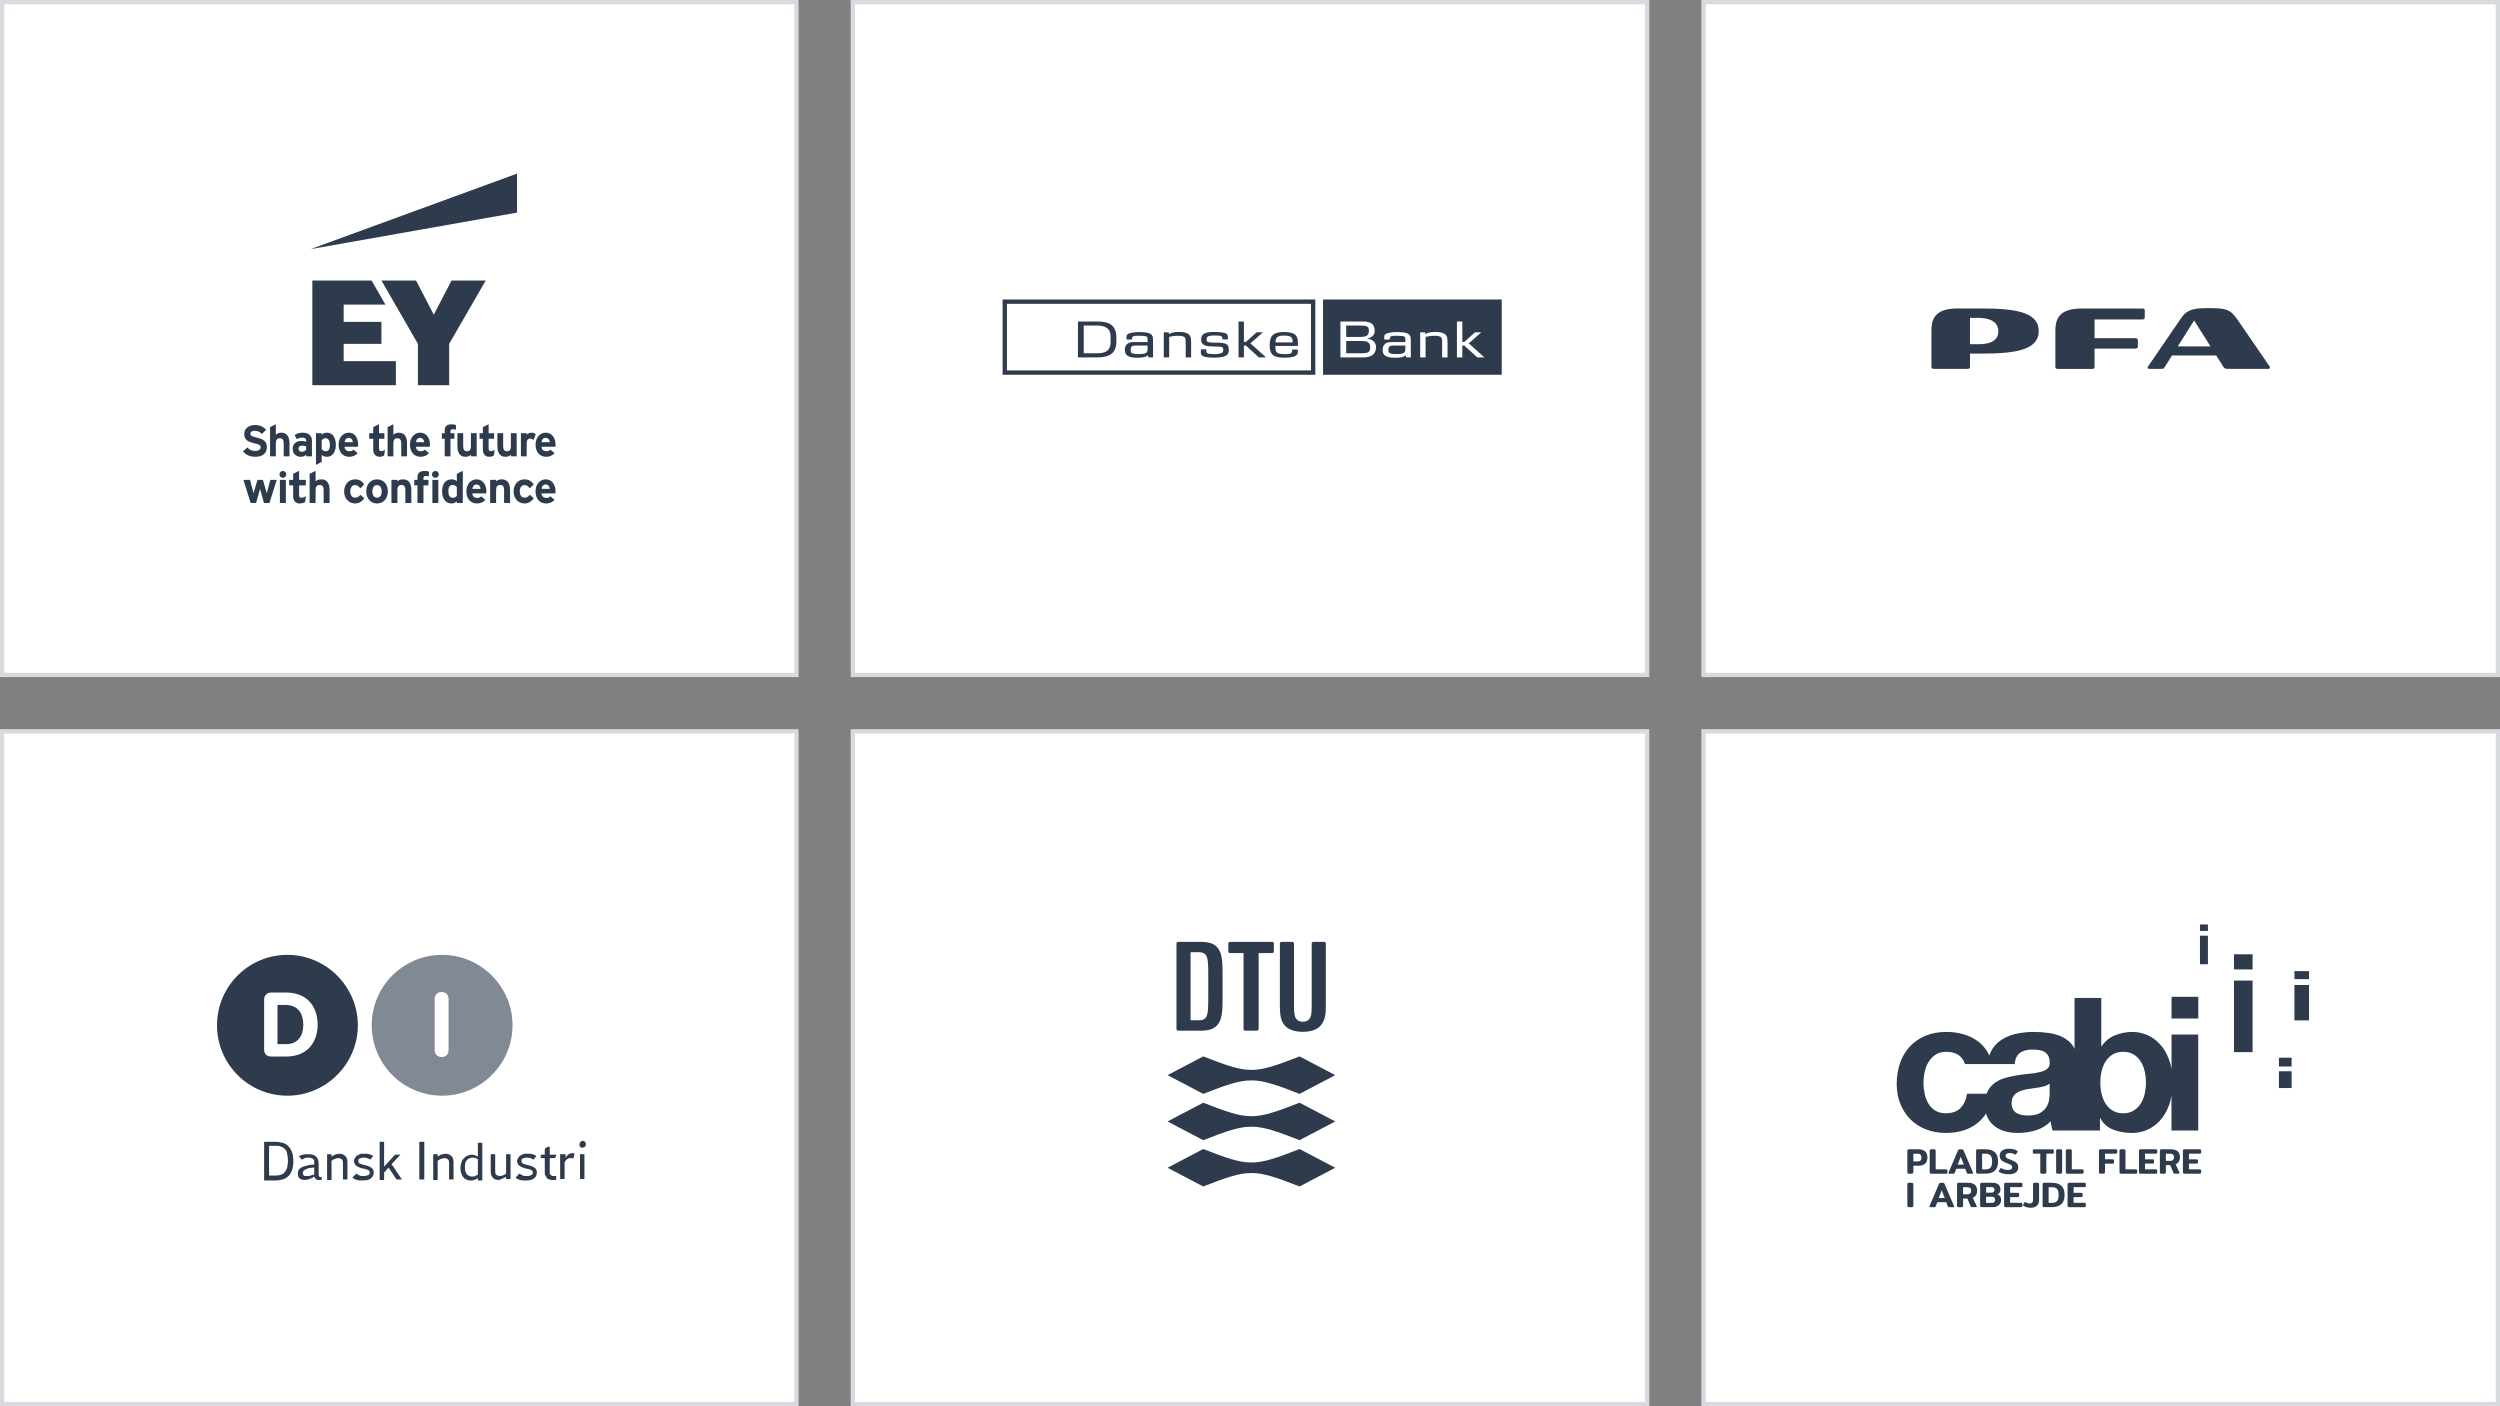 <svg width="576" height="324" viewBox="0 0 576 324" fill="none" xmlns="http://www.w3.org/2000/svg">
<rect x="0" y="0" width="576" height="324" fill="#808080" stroke="none"/>
<g clip-path="url(#clip0_1_12041)">
<rect x="0.5" y="168.5" width="183" height="155" fill="white" stroke="#D7DBDF"/>
<path d="M60.853 263.071H63.481C64.052 263.071 64.624 263.185 65.081 263.299C65.538 263.413 65.995 263.642 66.337 263.985C66.68 264.327 67.023 264.784 67.251 265.355C67.48 265.927 67.594 266.612 67.594 267.526C67.594 268.326 67.48 269.126 67.251 269.697C67.023 270.268 66.794 270.725 66.337 271.068C65.995 271.411 65.538 271.639 65.081 271.753C64.624 271.868 64.052 271.982 63.481 271.982H60.853V263.071ZM63.367 270.839C63.71 270.839 64.052 270.839 64.509 270.725C64.852 270.611 65.195 270.497 65.423 270.268C65.652 270.04 65.88 269.697 66.109 269.24C66.223 268.783 66.337 268.212 66.337 267.412C66.337 266.726 66.223 266.041 66.109 265.584C65.995 265.127 65.766 264.784 65.423 264.556C65.195 264.327 64.852 264.213 64.509 264.099C64.167 263.985 63.824 263.985 63.367 263.985H61.996V270.839H63.367Z" fill="#2D3B4D"/>
<path d="M68.852 266.384C69.08 266.27 69.308 266.156 69.766 266.042C70.108 265.927 70.565 265.927 71.136 265.927C71.936 265.927 72.507 266.156 72.85 266.499C73.193 266.841 73.421 267.413 73.421 268.212V270.497C73.421 270.726 73.421 270.954 73.536 271.069C73.65 271.183 73.878 271.183 74.107 271.183V271.868C73.993 271.868 73.878 271.868 73.764 271.868C73.65 271.868 73.536 271.868 73.421 271.868C73.079 271.868 72.85 271.754 72.736 271.64C72.622 271.526 72.507 271.297 72.393 271.069C72.279 271.183 72.165 271.297 72.05 271.297C71.936 271.411 71.708 271.526 71.594 271.526C71.365 271.64 71.251 271.64 71.022 271.754C70.794 271.754 70.565 271.868 70.337 271.868C69.766 271.868 69.308 271.754 69.08 271.526C68.737 271.297 68.623 270.954 68.623 270.383C68.623 269.926 68.737 269.583 68.966 269.355C69.194 269.126 69.537 268.898 69.88 268.784C70.222 268.669 70.68 268.555 71.136 268.441C71.594 268.327 71.936 268.327 72.393 268.327V268.212C72.393 267.984 72.393 267.755 72.393 267.527C72.393 267.298 72.279 267.184 72.165 267.07C72.05 266.956 71.936 266.841 71.708 266.841C71.479 266.727 71.251 266.727 71.022 266.727C70.68 266.727 70.451 266.727 70.222 266.841C69.994 266.956 69.766 267.07 69.537 267.184L68.852 266.384ZM72.279 269.012C71.936 269.012 71.708 269.012 71.365 269.126C71.022 269.126 70.794 269.241 70.565 269.355C70.337 269.469 70.108 269.583 69.994 269.698C69.88 269.812 69.766 270.04 69.766 270.269C69.766 270.497 69.88 270.726 69.994 270.84C70.108 270.954 70.337 270.954 70.68 270.954C70.794 270.954 70.908 270.954 71.136 270.954C71.251 270.954 71.479 270.84 71.594 270.84C71.708 270.84 71.936 270.726 72.05 270.726C72.165 270.726 72.279 270.612 72.393 270.612V269.012H72.279Z" fill="#2D3B4D"/>
<path d="M75.363 265.927H76.391V266.498C76.505 266.383 76.62 266.383 76.734 266.269C76.848 266.155 76.963 266.155 77.191 266.041C77.305 265.927 77.534 265.927 77.648 265.927C77.762 265.927 77.991 265.812 78.105 265.812C78.79 265.812 79.247 266.041 79.59 266.383C79.933 266.726 80.047 267.183 80.047 267.869V271.753H79.019V267.869C79.019 267.526 78.905 267.183 78.676 267.069C78.448 266.84 78.219 266.84 77.876 266.84C77.762 266.84 77.534 266.84 77.419 266.955C77.305 266.955 77.077 267.069 76.963 267.069C76.848 267.183 76.734 267.183 76.62 267.297C76.505 267.412 76.391 267.412 76.391 267.412V271.867H75.363V265.927Z" fill="#2D3B4D"/>
<path d="M82.103 270.382C82.217 270.496 82.332 270.496 82.446 270.611C82.56 270.725 82.674 270.725 82.903 270.839C83.017 270.953 83.246 270.953 83.36 270.953C83.588 270.953 83.703 270.953 83.931 270.953C84.274 270.953 84.617 270.839 84.845 270.725C85.074 270.611 85.188 270.382 85.188 270.154C85.188 269.925 85.074 269.697 84.845 269.582C84.617 269.468 84.274 269.354 83.703 269.24C83.474 269.24 83.131 269.125 82.903 269.011C82.674 268.897 82.446 268.897 82.217 268.668C81.989 268.554 81.875 268.44 81.76 268.211C81.646 267.983 81.532 267.754 81.532 267.526C81.532 267.297 81.646 267.069 81.76 266.84C81.875 266.612 81.989 266.498 82.217 266.269C82.446 266.155 82.674 266.041 82.903 265.927C83.131 265.812 83.474 265.812 83.817 265.812C84.274 265.812 84.731 265.812 85.074 265.927C85.416 266.041 85.759 266.155 85.988 266.383L85.302 267.183C85.188 267.069 84.959 266.955 84.617 266.84C84.388 266.726 84.045 266.726 83.703 266.726C83.36 266.726 83.017 266.84 82.789 266.955C82.56 267.069 82.56 267.297 82.56 267.526C82.56 267.754 82.674 267.983 82.903 268.097C83.131 268.211 83.588 268.326 84.045 268.44C84.617 268.554 85.188 268.783 85.531 269.011C85.873 269.24 86.102 269.582 86.102 270.154C86.102 270.725 85.873 271.182 85.416 271.525C84.959 271.867 84.388 271.982 83.588 271.982C83.36 271.982 83.131 271.982 82.903 271.982C82.674 271.982 82.446 271.867 82.217 271.867C81.989 271.753 81.875 271.753 81.646 271.639C81.418 271.525 81.303 271.41 81.189 271.296L82.103 270.382Z" fill="#2D3B4D"/>
<path d="M87.472 263.071H88.5V268.783L91.014 266.041H92.27L90.214 268.212L92.613 271.753H91.356L89.529 269.011L88.5 270.154V271.868H87.472V263.071Z" fill="#2D3B4D"/>
<path d="M96.613 263.071H97.755V271.753H96.613V263.071Z" fill="#2D3B4D"/>
<path d="M99.812 265.927H100.841V266.498C100.955 266.383 101.069 266.383 101.183 266.269C101.298 266.155 101.412 266.155 101.64 266.041C101.755 265.927 101.983 265.927 102.097 265.927C102.212 265.927 102.44 265.812 102.554 265.812C103.24 265.812 103.697 266.041 104.04 266.383C104.382 266.726 104.497 267.183 104.497 267.869V271.753H103.468V267.869C103.468 267.526 103.354 267.183 103.126 267.069C102.897 266.84 102.669 266.84 102.326 266.84C102.212 266.84 101.983 266.84 101.869 266.955C101.755 266.955 101.526 267.069 101.412 267.069C101.298 267.183 101.183 267.183 101.069 267.297C100.955 267.412 100.841 267.412 100.841 267.412V271.867H99.812V265.927Z" fill="#2D3B4D"/>
<path d="M110.209 271.296C110.095 271.41 109.866 271.639 109.523 271.753C109.295 271.867 108.952 271.982 108.609 271.982C108.267 271.982 107.924 271.982 107.695 271.867C107.353 271.753 107.124 271.639 106.896 271.41C106.667 271.182 106.439 270.839 106.324 270.496C106.21 270.154 106.096 269.697 106.096 269.125C106.096 268.554 106.21 268.097 106.324 267.754C106.439 267.412 106.667 267.069 106.896 266.84C107.124 266.612 107.467 266.383 107.695 266.269C108.038 266.155 108.381 266.041 108.609 266.041C108.838 266.041 109.181 266.041 109.409 266.155C109.638 266.269 109.866 266.383 110.095 266.498V263.299H111.123V271.982H110.095V271.296H110.209ZM110.209 267.183C110.095 267.069 109.866 266.955 109.638 266.84C109.409 266.726 109.066 266.726 108.838 266.726C108.609 266.726 108.495 266.726 108.267 266.84C108.038 266.84 107.924 266.955 107.695 267.183C107.581 267.297 107.353 267.526 107.238 267.869C107.124 268.097 107.124 268.554 107.124 268.897C107.124 269.354 107.124 269.697 107.238 269.925C107.353 270.154 107.467 270.382 107.581 270.611C107.695 270.725 107.924 270.839 108.152 270.953C108.381 271.068 108.495 271.068 108.724 271.068C108.952 271.068 109.295 271.068 109.523 270.953C109.752 270.839 109.98 270.725 110.095 270.611V267.183H110.209Z" fill="#2D3B4D"/>
<path d="M113.064 265.927H114.092V269.926C114.092 270.269 114.206 270.612 114.435 270.726C114.663 270.84 114.892 270.954 115.234 270.954C115.577 270.954 115.806 270.84 116.034 270.726C116.263 270.612 116.491 270.497 116.605 270.383V265.927H117.634V271.64H116.605V271.069C116.491 271.183 116.377 271.297 116.263 271.297C116.148 271.411 116.034 271.411 115.806 271.526C115.691 271.64 115.463 271.64 115.349 271.754C115.12 271.754 115.006 271.868 114.892 271.868C114.206 271.868 113.749 271.64 113.521 271.297C113.178 270.954 113.064 270.497 113.064 269.812V265.927Z" fill="#2D3B4D"/>
<path d="M119.691 270.382C119.805 270.496 119.92 270.496 120.034 270.611C120.148 270.725 120.262 270.725 120.491 270.839C120.605 270.953 120.834 270.953 120.948 270.953C121.176 270.953 121.291 270.953 121.519 270.953C121.862 270.953 122.205 270.839 122.433 270.725C122.661 270.611 122.776 270.382 122.776 270.154C122.776 269.925 122.661 269.697 122.433 269.582C122.205 269.468 121.862 269.354 121.291 269.24C121.062 269.24 120.719 269.125 120.491 269.011C120.262 268.897 120.034 268.897 119.805 268.668C119.577 268.554 119.463 268.44 119.348 268.211C119.234 267.983 119.12 267.754 119.12 267.526C119.12 267.297 119.234 267.069 119.348 266.84C119.463 266.612 119.577 266.498 119.805 266.269C120.034 266.155 120.262 266.041 120.491 265.927C120.719 265.812 121.062 265.812 121.405 265.812C121.862 265.812 122.319 265.812 122.661 265.927C123.004 266.041 123.347 266.155 123.575 266.383L122.89 267.183C122.776 267.069 122.547 266.955 122.204 266.84C121.976 266.726 121.633 266.726 121.291 266.726C120.948 266.726 120.605 266.84 120.377 266.955C120.148 267.069 120.148 267.297 120.148 267.526C120.148 267.754 120.262 267.983 120.491 268.097C120.719 268.211 121.176 268.326 121.633 268.44C122.204 268.554 122.776 268.783 123.118 269.011C123.461 269.24 123.69 269.582 123.69 270.154C123.69 270.725 123.461 271.182 123.004 271.525C122.547 271.867 121.976 271.982 121.176 271.982C120.948 271.982 120.719 271.982 120.491 271.982C120.262 271.982 120.034 271.867 119.805 271.867C119.577 271.753 119.463 271.753 119.234 271.639C119.006 271.525 118.891 271.41 118.777 271.296L119.691 270.382Z" fill="#2D3B4D"/>
<path d="M125.517 266.84H124.603V266.04H125.517V264.784C125.631 264.555 125.746 264.441 125.974 264.327C126.203 264.212 126.431 264.212 126.66 264.212V266.04H128.145C128.145 266.155 128.145 266.383 128.031 266.497C128.031 266.612 127.916 266.726 127.802 266.84H126.66V270.039C126.66 270.382 126.774 270.61 126.888 270.724C127.002 270.839 127.231 270.953 127.459 270.953C127.574 270.953 127.688 270.953 127.802 270.953C127.916 270.953 128.031 270.953 128.145 270.953V271.867H128.031C127.916 271.867 127.916 271.867 127.802 271.867C127.688 271.867 127.688 271.867 127.574 271.867C127.459 271.867 127.459 271.867 127.345 271.867C127.117 271.867 126.888 271.867 126.66 271.753C126.431 271.753 126.317 271.638 126.088 271.524C125.974 271.41 125.86 271.181 125.746 270.953C125.517 270.724 125.517 270.496 125.517 270.153V266.84Z" fill="#2D3B4D"/>
<path d="M129.287 265.928H130.315V266.842C130.429 266.499 130.658 266.27 130.886 266.042C131.115 265.813 131.458 265.699 131.915 265.699C132.029 265.699 132.257 265.699 132.372 265.813L132.143 266.842C132.143 266.842 132.029 266.842 131.915 266.842C131.8 266.842 131.686 266.842 131.572 266.842C131.458 266.842 131.343 266.842 131.115 266.842C131.001 266.842 130.886 266.956 130.658 267.07C130.544 267.184 130.429 267.299 130.315 267.413C130.201 267.527 130.087 267.756 130.087 267.984V271.64H129.058V265.928H129.287Z" fill="#2D3B4D"/>
<path d="M134.2 264.442C133.972 264.442 133.858 264.327 133.629 264.213C133.515 264.099 133.515 263.871 133.515 263.642C133.515 263.414 133.629 263.299 133.743 263.071C133.858 262.957 134.086 262.842 134.315 262.842C134.543 262.842 134.657 262.957 134.772 263.071C134.886 263.185 135 263.414 135 263.642C135 263.871 134.886 263.985 134.772 264.213C134.543 264.327 134.315 264.442 134.2 264.442ZM133.629 265.927H134.657V271.639H133.629V265.927Z" fill="#2D3B4D"/>
<path d="M66.223 220C57.197 220 50 227.312 50 236.223C50 245.134 57.197 252.446 66.223 252.446C75.134 252.446 82.446 245.134 82.446 236.223C82.446 227.312 75.134 220 66.223 220ZM65.995 243.421H62.453C61.767 243.421 60.853 243.078 60.853 241.821V230.282C60.853 229.368 61.539 228.683 62.453 228.683H65.88C70.564 228.683 73.192 231.653 73.192 236.223C73.078 240.679 70.336 243.421 65.995 243.421Z" fill="#2D3B4D"/>
<path d="M65.765 231.539H63.937V240.565H65.994C68.621 240.565 69.878 238.623 69.878 236.109C69.878 233.481 68.621 231.539 65.765 231.539Z" fill="#2D3B4D"/>
<path opacity="0.6" d="M101.868 220C92.957 220 85.645 227.198 85.645 236.223C85.645 245.134 92.842 252.446 101.868 252.446C110.779 252.446 118.091 245.134 118.091 236.223C118.091 227.312 110.779 220 101.868 220ZM103.353 241.935C103.353 242.964 102.668 243.535 101.754 243.535C100.84 243.535 100.154 242.964 100.154 241.935V230.168C100.154 229.14 100.84 228.568 101.754 228.568C102.668 228.568 103.353 229.14 103.353 230.168V241.935Z" fill="#2D3B4D"/>
<rect x="0.5" y="0.5" width="183" height="155" fill="white" stroke="#D7DBDF"/>
<path d="M119.124 40L71.547 57.403L119.124 48.98V40Z" fill="#2D3B4D"/>
<path d="M104.029 64.637L99.941 72.508L95.863 64.637H87.883L96.291 79.229V88.756H103.487V79.229L111.906 64.637H104.029ZM79.181 83.208H91.216V88.756H71.964V64.637H85.614L88.808 70.185H79.181V74.165H87.883V79.229H79.181V83.208Z" fill="#2D3B4D"/>
<path d="M123.446 100.05L122.904 101.383C122.701 101.191 122.464 101.056 122.137 101.056C121.506 101.056 121.35 101.587 121.35 102.231V105.134H120.02V99.802H121.35V100.175C121.654 99.87 122.038 99.689 122.466 99.689C122.838 99.689 123.165 99.802 123.446 100.05ZM61.489 102.999C61.489 104.603 60.272 105.246 58.829 105.246C57.792 105.246 56.642 104.919 56 103.97L56.992 103.089C57.454 103.642 58.119 103.902 58.795 103.902C59.596 103.902 60.058 103.541 60.058 103.033C60.058 102.829 59.979 102.626 59.641 102.456C59.393 102.332 59.088 102.253 58.491 102.106C58.119 102.016 57.352 101.835 56.879 101.451C56.406 101.067 56.27 100.514 56.27 100.028C56.27 98.525 57.555 97.916 58.818 97.916C59.911 97.916 60.7 98.367 61.331 99.011L60.339 99.983C59.877 99.52 59.426 99.26 58.728 99.26C58.13 99.26 57.691 99.452 57.691 99.949C57.691 100.163 57.77 100.31 57.984 100.435C58.232 100.57 58.581 100.672 59.122 100.807C59.765 100.977 60.362 101.124 60.847 101.519C61.275 101.869 61.489 102.332 61.489 102.999ZM66.696 105.134H65.366V102.231C65.366 101.508 65.209 100.977 64.465 100.977C63.732 100.977 63.552 101.462 63.552 102.197V105.134H62.222V98.413L63.552 97.735V100.175C63.845 99.881 64.205 99.689 64.803 99.689C66.212 99.689 66.696 100.773 66.696 102.129V105.134ZM70.54 103.575V102.897C70.269 102.728 69.92 102.671 69.649 102.671C69.063 102.671 68.781 102.931 68.781 103.36C68.781 103.767 69.041 104.094 69.537 104.094C69.796 104.094 70.247 104.004 70.54 103.575ZM71.87 105.134H70.54V104.761C70.224 105.077 69.818 105.246 69.3 105.246C68.252 105.246 67.429 104.569 67.429 103.394C67.429 102.231 68.229 101.598 69.503 101.598C69.841 101.598 70.19 101.643 70.54 101.813V101.53C70.54 101.033 70.213 100.83 69.627 100.83C69.21 100.83 68.815 100.932 68.398 101.18L67.868 100.231C68.443 99.87 68.996 99.689 69.706 99.689C71.047 99.689 71.87 100.344 71.87 101.553V105.134ZM76.006 102.547C76.006 101.767 75.803 100.977 75.003 100.977C74.631 100.977 74.338 101.146 74.124 101.451V103.484C74.338 103.789 74.699 103.97 75.082 103.97C75.826 103.97 76.006 103.292 76.006 102.547ZM77.381 102.479C77.381 103.846 76.818 105.246 75.307 105.246C74.721 105.246 74.361 105.032 74.124 104.806V106.433L72.794 107.099V99.802H74.124V100.163C74.473 99.847 74.834 99.689 75.33 99.689C76.761 99.689 77.381 101.044 77.381 102.479ZM79.399 101.88H81.292C81.236 101.282 80.887 100.875 80.312 100.875C79.703 100.875 79.433 101.44 79.399 101.88ZM82.51 102.456C82.51 102.626 82.498 102.841 82.487 102.92H79.376C79.433 103.665 79.951 103.97 80.526 103.97C80.864 103.97 81.168 103.868 81.439 103.597L82.386 104.399C81.946 104.987 81.146 105.246 80.436 105.246C78.914 105.246 78.013 104.049 78.013 102.49C78.013 100.864 78.993 99.689 80.379 99.689C81.867 99.689 82.51 101.044 82.51 102.456ZM88.698 103.575L88.506 104.93C88.235 105.145 87.762 105.246 87.435 105.246C86.624 105.246 85.993 104.637 85.993 103.665V101.078H85.068V99.802H85.993V98.413L87.322 97.735V99.802H88.562V101.078H87.322V103.315C87.322 103.778 87.514 103.947 87.841 103.947C88.168 103.947 88.483 103.778 88.698 103.575ZM105.052 97.916V99.011C104.748 98.932 104.545 98.898 104.364 98.898C103.891 98.898 103.79 99.068 103.79 99.339V99.802H104.691V101.09H103.79V105.134H102.46V101.09H101.806V99.802H102.46V99.158C102.46 98.232 102.944 97.757 104.071 97.757C104.432 97.757 104.725 97.825 105.052 97.916ZM63.766 110.555L62.086 115.887H60.824L59.922 112.645L59.009 115.887H57.747L56.079 110.555H57.612L58.412 113.651L59.314 110.555H60.565L61.467 113.651L62.278 110.555H63.766ZM64.487 110.555V115.887H65.862V110.555H64.487ZM70.495 114.283L70.292 115.672C70.01 115.898 69.334 116 68.973 116C68.139 116 67.542 115.333 67.542 114.408V111.843H66.617V110.555H67.542V109.166L68.917 108.477V110.555H70.472V111.843H68.917V114.034C68.917 114.52 69.097 114.678 69.424 114.678C69.762 114.678 70.258 114.509 70.495 114.283ZM75.939 115.887H74.564V112.984C74.564 112.238 74.394 111.742 73.651 111.742C72.952 111.742 72.715 112.16 72.715 112.95V115.887H71.34V109.166L72.715 108.477V110.917C72.974 110.601 73.515 110.442 74.045 110.442C75.443 110.442 75.939 111.549 75.939 112.871V115.887ZM83.051 113.99L83.93 114.825C83.479 115.401 82.859 116 81.811 116C80.357 116 79.286 114.837 79.286 113.233C79.286 111.764 80.177 110.442 81.834 110.442C82.78 110.442 83.434 110.872 83.919 111.595L83.017 112.51C82.701 112.092 82.363 111.764 81.822 111.764C81.09 111.764 80.706 112.386 80.706 113.21C80.706 113.978 81.044 114.667 81.834 114.667C82.318 114.667 82.724 114.408 83.051 113.99ZM86.872 114.667C85.993 114.667 85.801 113.82 85.801 113.221C85.801 112.396 86.139 111.764 86.872 111.764C87.604 111.764 87.942 112.396 87.942 113.221C87.942 113.82 87.751 114.667 86.872 114.667ZM86.872 110.442C85.339 110.442 84.381 111.651 84.381 113.221C84.381 114.871 85.429 116 86.872 116C88.314 116 89.363 114.871 89.363 113.221C89.363 111.651 88.404 110.442 86.872 110.442ZM94.773 115.887H93.398V112.984C93.398 112.238 93.228 111.742 92.485 111.742C91.786 111.742 91.56 112.16 91.56 112.95V115.887H90.185V110.555H91.56V110.917C91.842 110.635 92.259 110.442 92.857 110.442C94.299 110.442 94.773 111.561 94.773 112.871V115.887ZM98.819 108.658V109.765C98.616 109.697 98.346 109.663 98.143 109.663C97.748 109.663 97.568 109.787 97.568 110.126V110.555H98.706V111.843H97.568V115.887H96.193V111.843H95.449V110.555H96.193V109.912C96.193 108.918 96.813 108.511 97.816 108.511C98.109 108.511 98.537 108.545 98.819 108.658ZM99.619 110.555V115.887H100.994V110.555H99.619ZM105.255 114.238V112.205C104.962 111.888 104.68 111.742 104.297 111.742C103.497 111.742 103.305 112.374 103.305 113.131C103.305 113.99 103.553 114.701 104.331 114.701C104.714 114.701 104.984 114.532 105.255 114.238ZM106.63 115.887H105.255V115.537C104.804 115.864 104.533 116 104.049 116C102.516 116 101.862 114.667 101.862 113.176C101.862 111.561 102.629 110.442 104.015 110.442C104.477 110.442 104.917 110.567 105.255 110.872V109.166L106.63 108.477V115.887ZM95.843 101.88H97.737C97.692 101.282 97.309 100.875 96.768 100.875C96.125 100.875 95.877 101.44 95.843 101.88ZM99.067 102.456C99.067 102.626 99.056 102.841 99.044 102.92H95.821C95.877 103.665 96.384 103.97 96.959 103.97C97.297 103.97 97.613 103.868 97.884 103.597L98.83 104.399C98.334 105.021 97.579 105.246 96.903 105.246C95.347 105.246 94.457 104.049 94.457 102.479C94.457 100.773 95.505 99.689 96.813 99.689C98.21 99.689 99.067 100.92 99.067 102.456ZM119.039 105.134H117.732V104.761C117.439 105.088 116.966 105.246 116.492 105.246C115.117 105.246 114.599 104.252 114.599 102.818V99.802H115.929V102.705C115.929 103.428 116.075 103.97 116.819 103.97C117.563 103.97 117.709 103.405 117.709 102.75V99.802H119.039V105.134ZM124.776 101.88H126.67C126.625 101.282 126.242 100.875 125.701 100.875C125.058 100.875 124.81 101.44 124.776 101.88ZM128 102.456C128 102.626 127.989 102.841 127.977 102.92H124.754C124.81 103.665 125.317 103.97 125.892 103.97C126.23 103.97 126.546 103.868 126.817 103.597L127.763 104.399C127.267 105.021 126.512 105.246 125.836 105.246C124.281 105.246 123.39 104.049 123.39 102.479C123.39 100.773 124.438 99.689 125.746 99.689C127.143 99.689 128 100.92 128 102.456ZM65.175 110.092C65.614 110.092 65.964 109.742 65.964 109.302C65.964 108.861 65.614 108.511 65.175 108.511C64.735 108.511 64.386 108.861 64.386 109.302C64.386 109.742 64.735 110.092 65.175 110.092ZM100.318 110.092C100.758 110.092 101.107 109.742 101.107 109.302C101.107 108.861 100.758 108.511 100.318 108.511C99.879 108.511 99.529 108.861 99.529 109.302C99.529 109.742 99.879 110.092 100.318 110.092ZM117.518 115.887H116.143V112.984C116.143 112.238 115.974 111.742 115.23 111.742C114.531 111.742 114.306 112.16 114.306 112.95V115.887H112.93V110.555H114.306V110.917C114.587 110.635 115.004 110.442 115.602 110.442C117.044 110.442 117.518 111.561 117.518 112.871V115.887ZM93.781 105.134H92.451V102.231C92.451 101.508 92.293 100.977 91.549 100.977C90.817 100.977 90.636 101.462 90.636 102.197V105.134H89.306V98.413L90.636 97.735V100.175C90.929 99.881 91.29 99.689 91.887 99.689C93.296 99.689 93.781 100.773 93.781 102.129V105.134ZM113.979 103.575L113.787 104.93C113.517 105.145 113.021 105.246 112.694 105.246C111.882 105.246 111.251 104.637 111.251 103.665V101.078H110.485V99.802H111.251V98.413L112.581 97.735V99.802H113.843V101.078H112.581V103.315C112.581 103.778 112.773 103.947 113.1 103.947C113.426 103.947 113.765 103.778 113.979 103.575ZM109.831 105.134H108.523V104.761C108.23 105.088 107.757 105.246 107.284 105.246C105.909 105.246 105.39 104.252 105.39 102.818V99.802H106.72V102.705C106.72 103.428 106.867 103.97 107.611 103.97C108.354 103.97 108.501 103.405 108.501 102.75V99.802H109.831V105.134ZM122.094 113.99L122.973 114.825C122.522 115.401 121.902 116 120.854 116C119.4 116 118.329 114.837 118.329 113.233C118.329 111.764 119.22 110.442 120.877 110.442C121.823 110.442 122.477 110.872 122.962 111.595L122.06 112.51C121.744 112.092 121.406 111.764 120.865 111.764C120.133 111.764 119.75 112.386 119.75 113.21C119.75 113.978 120.088 114.667 120.877 114.667C121.361 114.667 121.767 114.408 122.094 113.99ZM124.776 112.634H126.67C126.625 112.035 126.242 111.629 125.701 111.629C125.058 111.629 124.81 112.193 124.776 112.634ZM128 113.21C128 113.379 127.989 113.594 127.977 113.673H124.754C124.81 114.418 125.317 114.724 125.892 114.724C126.23 114.724 126.546 114.622 126.817 114.35L127.763 115.153C127.267 115.774 126.512 116 125.836 116C124.281 116 123.39 114.803 123.39 113.233C123.39 111.527 124.438 110.442 125.746 110.442C127.143 110.442 128 111.674 128 113.21ZM108.839 112.634H110.733C110.688 112.035 110.304 111.629 109.763 111.629C109.121 111.629 108.873 112.193 108.839 112.634ZM112.063 113.21C112.063 113.379 112.051 113.594 112.04 113.673H108.817C108.873 114.418 109.38 114.724 109.955 114.724C110.293 114.724 110.609 114.622 110.879 114.35L111.826 115.153C111.33 115.774 110.575 116 109.899 116C108.343 116 107.453 114.803 107.453 113.233C107.453 111.527 108.501 110.442 109.808 110.442C111.206 110.442 112.063 111.674 112.063 113.21Z" fill="#2D3B4D"/>
<rect x="196.5" y="168.5" width="183" height="155" fill="white" stroke="#D7DBDF"/>
<path d="M271.488 237.47H276.617C278.609 237.47 279.825 237.017 280.562 236.063C281.649 234.76 281.684 232.659 281.684 229.435V225.035C281.684 221.812 281.649 219.71 280.562 218.408C279.825 217.454 278.609 217.001 276.617 217.001H271.488C271.335 217.001 271.24 217.047 271.173 217.115C271.104 217.183 271.058 217.277 271.058 217.432V237.042C271.058 237.195 271.104 237.29 271.173 237.357C271.24 237.424 271.335 237.47 271.488 237.47ZM274.312 219.393H276.121C276.92 219.393 277.395 219.524 277.767 219.966C278.335 220.649 278.386 222.029 278.386 224.811V229.66C278.386 232.442 278.335 233.82 277.767 234.504C277.395 234.947 276.92 235.076 276.121 235.076H274.312V219.393Z" fill="#2D3B4D"/>
<path d="M300.188 237.728C302.203 237.728 303.501 237.189 304.301 236.26C305.238 235.17 305.47 233.87 305.47 231.912V217.431C305.47 217.276 305.423 217.182 305.353 217.114C305.288 217.046 305.193 217 305.04 217H302.642C302.489 217 302.394 217.046 302.327 217.114C302.26 217.182 302.212 217.276 302.212 217.431V231.907C302.212 233.418 302.099 234.317 301.607 234.856C301.274 235.221 300.804 235.4 300.143 235.4C299.546 235.4 299.091 235.234 298.745 234.853C298.281 234.341 298.139 233.473 298.139 231.907V217.431C298.139 217.276 298.093 217.182 298.025 217.114C297.957 217.046 297.863 217 297.709 217H295.313C295.158 217 295.064 217.046 294.996 217.114C294.927 217.182 294.884 217.276 294.884 217.431V231.913C294.884 234.02 295.169 235.343 296.007 236.263C296.878 237.22 298.192 237.728 300.188 237.728Z" fill="#2D3B4D"/>
<path d="M283.431 219.587H286.511V237.041C286.511 237.194 286.555 237.289 286.623 237.356C286.691 237.424 286.785 237.47 286.939 237.47H289.561C289.715 237.47 289.808 237.424 289.876 237.356C289.945 237.289 289.99 237.195 289.99 237.041V219.587H293.07C293.223 219.587 293.317 219.542 293.387 219.474C293.453 219.406 293.5 219.312 293.5 219.159V217.431C293.5 217.276 293.454 217.182 293.387 217.114C293.317 217.046 293.223 217 293.07 217H283.431C283.276 217 283.182 217.046 283.114 217.114C283.045 217.182 282.999 217.276 282.999 217.431V219.159C282.999 219.312 283.045 219.406 283.114 219.474C283.183 219.542 283.276 219.587 283.431 219.587Z" fill="#2D3B4D"/>
<path d="M299.418 252.029L307.641 247.714L299.418 243.395C288.768 247.539 287.87 247.539 277.222 243.395L269 247.714L277.222 252.029C287.871 247.887 288.769 247.887 299.418 252.029Z" fill="#2D3B4D"/>
<path d="M277.223 254.064L269.001 258.382L277.223 262.697C287.871 258.555 288.769 258.555 299.419 262.697L307.641 258.382L299.419 254.064C288.769 258.207 287.871 258.207 277.223 254.064Z" fill="#2D3B4D"/>
<path d="M277.223 264.735L269.001 269.05L277.223 273.367C287.871 269.225 288.769 269.225 299.419 273.367L307.641 269.05L299.419 264.735C288.769 268.877 287.871 268.877 277.223 264.735Z" fill="#2D3B4D"/>
<rect x="196.5" y="0.5" width="183" height="155" fill="white" stroke="#D7DBDF"/>
<path d="M304.828 69V86.346H346V69H304.828Z" fill="#2D3B4D"/>
<path d="M302.551 85.846H231.5V69.5H302.551V85.846Z" stroke="#2D3B4D"/>
<path d="M255.88 78.847C255.88 80.549 254.972 81.394 252.922 81.394H249.691V75.008H252.81C255.295 75.008 255.88 76.213 255.88 77.53V78.847ZM257.209 78.797V77.704C257.209 74.213 254.463 74.076 252.611 74.076H248.361V82.338H252.984C256.613 82.338 257.209 80.375 257.209 78.797Z" fill="#2D3B4D"/>
<path d="M264.404 80.301C264.404 80.785 264.367 81.22 263.82 81.419C263.497 81.543 263.037 81.58 262.267 81.58C261.496 81.58 261.036 81.506 260.763 81.332C260.577 81.22 260.502 81.034 260.502 80.636C260.502 80.139 260.626 79.853 260.875 79.742C261.111 79.63 261.41 79.605 262.354 79.605H264.404V80.301ZM265.66 82.338V79.096C265.66 78.487 265.66 78.052 265.61 77.742C265.548 77.418 265.436 77.195 265.175 76.996C264.578 76.524 263.099 76.512 262.366 76.512C261.82 76.512 260.316 76.574 259.769 77.046C259.583 77.207 259.533 77.394 259.533 77.617C259.533 77.766 259.558 77.965 259.57 78.226H260.788C260.813 78.077 260.837 77.717 260.974 77.58C261.136 77.418 261.422 77.356 262.254 77.356C263.211 77.356 263.882 77.394 264.156 77.543C264.417 77.692 264.404 78.002 264.404 78.238V78.81H261.596C260.837 78.81 259.968 78.823 259.483 79.481C259.272 79.766 259.172 80.127 259.172 80.599C259.172 81.965 260.017 82.425 262.18 82.425C263.311 82.425 264.044 82.251 264.491 81.866L264.603 82.338H265.66Z" fill="#2D3B4D"/>
<path d="M273.191 82.338V79.183C273.191 78.09 273.141 77.853 272.88 77.655C272.632 77.468 272.135 77.357 271.377 77.357C270.705 77.357 270.022 77.444 269.376 77.618V82.338H268.133V76.562H269.252L269.338 76.972C269.587 76.835 269.773 76.736 270.034 76.661C270.444 76.537 270.967 76.475 271.662 76.475C272.458 76.475 273.067 76.599 273.539 76.81C273.998 77.009 274.247 77.381 274.347 77.816C274.409 78.115 274.434 78.375 274.434 79.034V82.338H273.191V82.338Z" fill="#2D3B4D"/>
<path d="M282.386 81.991C281.815 82.277 280.883 82.401 279.665 82.401C278.82 82.401 278.124 82.339 277.577 82.202C276.993 82.066 276.707 81.792 276.67 81.295C276.657 81.034 276.67 80.798 276.707 80.487H277.9C277.937 80.786 277.937 80.873 277.95 80.935C277.999 81.208 277.975 81.358 278.297 81.457C278.608 81.556 279.106 81.594 279.739 81.594C280.535 81.594 281.081 81.506 281.454 81.345C281.715 81.233 281.839 81.022 281.839 80.624C281.839 80.165 281.74 79.978 281.268 79.904C281.118 79.879 280.97 79.879 280.821 79.867C280.733 79.854 280.46 79.854 280.025 79.842C279.814 79.842 279.578 79.829 279.292 79.817C278.061 79.755 276.744 79.705 276.744 78.251C276.744 76.947 277.552 76.487 279.752 76.487C280.311 76.487 281.007 76.525 281.417 76.575C281.901 76.637 282.262 76.723 282.523 76.873C282.809 77.034 282.908 77.295 282.908 77.755C282.908 77.879 282.908 78.003 282.884 78.202H281.678L281.628 77.941C281.566 77.63 281.542 77.568 281.442 77.494C281.268 77.357 280.733 77.295 279.988 77.295C279.23 77.295 278.807 77.332 278.459 77.457C278.136 77.568 277.999 77.779 277.999 78.189C277.999 78.475 278.099 78.686 278.235 78.773C278.559 78.972 280.261 78.947 280.845 78.96C281.467 78.972 281.877 79.022 282.237 79.146C282.871 79.369 283.12 79.78 283.12 80.624C283.12 81.308 282.896 81.73 282.386 81.991Z" fill="#2D3B4D"/>
<path d="M290.029 82.338L287.047 79.605H286.599V82.338H285.357V74.077H286.599V78.785H287.047L289.519 76.562H290.973L288.09 79.109L291.682 82.338H290.029Z" fill="#2D3B4D"/>
<path d="M297.846 78.884H293.857C293.906 78.163 294.055 77.84 294.341 77.629C294.627 77.418 295.161 77.318 295.944 77.318C297.026 77.318 297.535 77.554 297.721 78.052C297.796 78.263 297.846 78.462 297.846 78.884ZM298.989 80.536H297.759C297.721 80.71 297.697 81.157 297.535 81.319C297.349 81.505 296.976 81.592 295.969 81.592C294.988 81.592 294.441 81.455 294.167 81.182C293.956 80.971 293.832 80.536 293.832 79.853V79.704H299.026C299.039 79.418 299.051 79.344 299.051 79.12C299.051 78.163 298.915 77.629 298.505 77.219C298.032 76.735 297.125 76.499 295.882 76.499C294.291 76.499 293.31 76.859 292.9 77.654C292.664 78.114 292.527 78.76 292.527 79.567C292.527 80.822 292.862 81.617 293.596 82.014C294.055 82.263 294.851 82.4 295.857 82.412C296.702 82.412 297.374 82.375 298.119 82.151C298.84 81.927 299.014 81.518 299.014 81.182C299.014 81.095 299.014 80.809 298.989 80.536Z" fill="#2D3B4D"/>
<path d="M315.394 76.164C315.394 77.382 314.711 77.63 313.294 77.63H310.162V75.008H313.455C314.711 75.008 315.394 75.12 315.394 76.164ZM317.034 80.015C317.034 78.996 316.45 78.239 315.059 78.028V78.003C316.139 77.717 316.724 77.158 316.724 76.276C316.724 74.822 316.015 74.077 314.002 74.077H308.832V82.338H314.213C316.028 82.338 317.034 81.519 317.034 80.015ZM315.704 80.102C315.704 81.282 314.872 81.394 313.58 81.394H310.162V78.562H313.741C315.27 78.562 315.704 79.059 315.704 80.102Z" fill="white"/>
<path d="M323.794 80.301C323.794 80.785 323.757 81.22 323.21 81.419C322.888 81.543 322.428 81.58 321.657 81.58C320.887 81.58 320.427 81.506 320.153 81.332C319.967 81.22 319.892 81.034 319.892 80.636C319.892 80.139 320.017 79.853 320.265 79.742C320.501 79.63 320.8 79.605 321.744 79.605H323.794V80.301ZM325.05 82.338V79.096C325.05 78.487 325.05 78.052 325 77.742C324.938 77.418 324.826 77.195 324.565 76.996C323.969 76.524 322.49 76.512 321.757 76.512C321.21 76.512 319.706 76.574 319.159 77.046C318.973 77.207 318.923 77.394 318.923 77.617C318.923 77.766 318.948 77.965 318.96 78.226H320.179C320.203 78.077 320.228 77.717 320.364 77.58C320.526 77.418 320.812 77.356 321.645 77.356C322.601 77.356 323.273 77.394 323.546 77.543C323.807 77.692 323.794 78.002 323.794 78.238V78.81H320.986C320.228 78.81 319.358 78.823 318.874 79.481C318.662 79.766 318.563 80.127 318.563 80.599C318.563 81.965 319.408 82.425 321.57 82.425C322.701 82.425 323.435 82.251 323.882 81.866L323.993 82.338H325.05Z" fill="white"/>
<path d="M332.27 82.338V79.183C332.27 78.09 332.22 77.853 331.959 77.655C331.71 77.468 331.213 77.357 330.455 77.357C329.784 77.357 329.101 77.444 328.454 77.618V82.338H327.211V76.562H328.33L328.417 76.972C328.666 76.835 328.852 76.736 329.113 76.661C329.523 76.537 330.045 76.475 330.741 76.475C331.536 76.475 332.145 76.599 332.618 76.81C333.077 77.009 333.326 77.381 333.425 77.816C333.487 78.115 333.512 78.375 333.512 79.034V82.338H332.27V82.338Z" fill="white"/>
<path d="M340.348 82.338L337.365 79.605H336.918V82.338H335.675V74.077H336.918V78.785H337.365L339.838 76.562H341.292L338.409 79.109L342 82.338H340.348Z" fill="white"/>
<rect x="392.5" y="168.5" width="183" height="155" fill="white" stroke="#D7DBDF"/>
<g clip-path="url(#clip1_1_12041)">
<path d="M500.32 234.669V229.661H506.483V234.669H500.32Z" fill="#2D3B4D"/>
<path d="M514.708 223.358V219.87H518.999V223.358H514.708Z" fill="#2D3B4D"/>
<path d="M525.066 245.721V243.694H527.994V245.721H525.066Z" fill="#2D3B4D"/>
<path d="M527.988 246.818V250.686H525.061V246.818H527.988Z" fill="#2D3B4D"/>
<path d="M506.874 214.488V213H508.707V214.488H506.874Z" fill="#2D3B4D"/>
<path d="M508.707 215.584V222.157H506.874V215.584H508.707Z" fill="#2D3B4D"/>
<path d="M528.636 225.589V223.744H532.006V225.589H528.636Z" fill="#2D3B4D"/>
<path d="M532 226.945V235.099H528.631V226.945H532Z" fill="#2D3B4D"/>
<path d="M518.999 225.926V242.41H514.708V225.926H518.999Z" fill="#2D3B4D"/>
<path d="M500.32 238.355V246.294C500.181 245.528 500.002 244.807 499.756 244.151C499.208 242.68 498.493 241.473 497.61 240.537C496.728 239.595 495.739 238.895 494.638 238.438C493.537 237.98 492.426 237.754 491.297 237.754C489.906 237.754 488.57 238.019 487.28 238.548C485.995 239.077 484.972 239.909 484.223 241.049H484.134V229.925H477.971V241.683C477.837 241.374 477.686 241.077 477.491 240.812C476.887 240.002 476.1 239.369 475.15 238.911C474.194 238.454 473.138 238.146 471.982 237.991C470.825 237.832 469.68 237.754 468.551 237.754C467.305 237.754 466.07 237.876 464.841 238.118C463.612 238.36 462.506 238.763 461.522 239.336C460.533 239.909 459.723 240.663 459.092 241.606C458.774 242.079 458.522 242.614 458.343 243.209C458.232 242.944 458.109 242.685 457.969 242.443C457.36 241.402 456.572 240.531 455.6 239.832C454.633 239.132 453.533 238.614 452.303 238.267C451.074 237.925 449.795 237.754 448.459 237.754C446.638 237.754 445.018 238.057 443.599 238.652C442.185 239.253 440.978 240.09 439.995 241.159C439.011 242.228 438.263 243.495 437.76 244.966C437.257 246.432 437 248.024 437 249.738C437 251.451 437.274 252.911 437.827 254.294C438.374 255.677 439.14 256.867 440.123 257.864C441.107 258.862 442.297 259.638 443.705 260.195C445.107 260.751 446.649 261.032 448.325 261.032C451.303 261.032 453.751 260.261 455.661 258.718C456.421 258.101 457.064 257.368 457.589 256.531C457.673 256.834 457.768 257.126 457.896 257.396C458.287 258.222 458.829 258.906 459.528 259.446C460.221 259.991 461.031 260.388 461.953 260.647C462.88 260.906 463.875 261.032 464.947 261.032C466.339 261.032 467.696 260.834 469.026 260.432C470.356 260.035 471.512 259.335 472.496 258.333C472.524 258.707 472.574 259.065 472.652 259.429C472.719 259.782 472.814 260.134 472.932 260.476H483.827V257.649H483.911C484.575 258.878 485.564 259.749 486.861 260.261C488.162 260.773 489.637 261.032 491.286 261.032C492.414 261.032 493.526 260.801 494.627 260.349C495.728 259.892 496.722 259.192 497.599 258.25C498.482 257.308 499.197 256.101 499.745 254.636C499.996 253.98 500.175 253.264 500.309 252.492V260.476H506.472V238.355H500.309H500.32ZM472.244 251.919C472.244 252.261 472.205 252.718 472.133 253.286C472.06 253.859 471.864 254.421 471.546 254.977C471.227 255.534 470.736 256.013 470.071 256.41C469.406 256.806 468.467 257.01 467.249 257.01C466.758 257.01 466.283 256.966 465.813 256.884C465.355 256.795 464.947 256.647 464.601 256.432C464.255 256.217 463.975 255.925 463.774 255.556C463.573 255.187 463.472 254.729 463.472 254.184C463.472 253.638 463.573 253.143 463.774 252.773C463.975 252.404 464.243 252.096 464.579 251.853C464.908 251.611 465.299 251.418 465.746 251.28C466.199 251.137 466.652 251.021 467.121 250.933C467.607 250.851 468.104 250.779 468.596 250.724C469.088 250.663 469.557 250.597 470.004 250.509C470.451 250.421 470.875 250.311 471.267 250.189C471.658 250.063 471.982 249.881 472.244 249.655V251.925V251.919ZM471.68 246.25C471.278 246.581 470.725 246.829 470.032 246.999C469.339 247.17 468.546 247.302 467.646 247.385C466.747 247.468 465.841 247.583 464.914 247.727C463.986 247.87 463.07 248.063 462.159 248.305C461.249 248.548 460.439 248.911 459.729 249.396C459.014 249.881 458.444 250.531 457.991 251.341C457.88 251.55 457.779 251.771 457.695 252.002H453.197C452.996 253.369 452.499 254.465 451.7 255.28C450.907 256.096 449.767 256.498 448.292 256.498C447.336 256.498 446.526 256.283 445.861 255.859C445.191 255.429 444.666 254.884 444.275 254.211C443.883 253.539 443.604 252.79 443.431 251.964C443.252 251.137 443.168 250.327 443.168 249.528C443.168 248.729 443.252 247.864 443.431 247.021C443.604 246.179 443.9 245.413 444.319 244.713C444.738 244.013 445.28 243.446 445.951 243C446.616 242.559 447.437 242.338 448.42 242.338C450.683 242.338 452.119 243.28 452.739 245.159H464.176C464.294 243.964 464.696 243.11 465.389 242.592C466.082 242.079 467.037 241.82 468.249 241.82C468.803 241.82 469.317 241.859 469.792 241.931C470.272 242.002 470.691 242.14 471.054 242.36C471.417 242.575 471.702 242.873 471.92 243.258C472.138 243.644 472.25 244.168 472.25 244.823C472.278 245.451 472.088 245.931 471.686 246.256L471.68 246.25ZM494.118 252.09C493.912 252.944 493.599 253.705 493.163 254.36C492.727 255.021 492.185 255.539 491.532 255.919C490.883 256.305 490.096 256.498 489.168 256.498C488.241 256.498 487.486 256.305 486.827 255.919C486.162 255.534 485.615 255.016 485.179 254.36C484.749 253.705 484.425 252.95 484.223 252.09C484.022 251.236 483.916 250.349 483.916 249.44C483.916 248.531 484.017 247.6 484.223 246.741C484.43 245.887 484.749 245.132 485.179 244.476C485.615 243.82 486.162 243.297 486.827 242.911C487.492 242.526 488.274 242.338 489.168 242.338C490.062 242.338 490.883 242.531 491.532 242.911C492.185 243.297 492.727 243.82 493.163 244.476C493.599 245.132 493.912 245.887 494.118 246.741C494.32 247.6 494.42 248.498 494.42 249.44C494.42 250.382 494.32 251.236 494.118 252.09Z" fill="#2D3B4D"/>
<path d="M439.542 270.338C439.486 270.283 439.453 270.189 439.453 270.068V265.165C439.453 265.043 439.481 264.955 439.542 264.889C439.598 264.828 439.699 264.795 439.833 264.795H441.928C443.364 264.795 444.079 265.429 444.079 266.696C444.079 267.963 443.358 268.592 441.928 268.592H440.839V270.063C440.839 270.184 440.811 270.272 440.755 270.333C440.699 270.393 440.604 270.421 440.464 270.421H439.838C439.704 270.421 439.609 270.393 439.548 270.333L439.542 270.338ZM441.833 267.6C442.414 267.6 442.705 267.302 442.705 266.707C442.705 266.112 442.414 265.815 441.833 265.815H440.844V267.6H441.833Z" fill="#2D3B4D"/>
<path d="M444.688 270.338C444.632 270.283 444.599 270.189 444.599 270.068V265.165C444.599 265.043 444.627 264.955 444.688 264.889C444.744 264.828 444.844 264.795 444.979 264.795H445.604C445.744 264.795 445.839 264.823 445.895 264.884C445.951 264.944 445.979 265.032 445.979 265.159V269.418H448.342C448.476 269.418 448.566 269.445 448.616 269.501C448.666 269.556 448.694 269.649 448.694 269.776V270.074C448.694 270.2 448.672 270.288 448.616 270.344C448.566 270.399 448.476 270.421 448.342 270.421H444.973C444.839 270.421 444.744 270.393 444.682 270.333L444.688 270.338Z" fill="#2D3B4D"/>
<path d="M448.929 270.283C448.929 270.245 448.94 270.201 448.951 270.151L451.125 265.055C451.164 264.961 451.209 264.895 451.253 264.862C451.298 264.829 451.371 264.807 451.46 264.807H452.075C452.164 264.807 452.231 264.823 452.276 264.862C452.32 264.9 452.365 264.961 452.404 265.055L454.578 270.151C454.594 270.201 454.6 270.245 454.6 270.283C454.6 270.377 454.55 270.421 454.449 270.421H453.438C453.36 270.421 453.304 270.41 453.265 270.382C453.226 270.36 453.198 270.311 453.17 270.245L452.784 269.269H450.745L450.365 270.245C450.337 270.311 450.303 270.355 450.27 270.382C450.231 270.404 450.175 270.421 450.097 270.421H449.085C448.985 270.421 448.935 270.377 448.935 270.283H448.929ZM452.455 268.322L451.756 266.537L451.052 268.322H452.449H452.455Z" fill="#2D3B4D"/>
<path d="M455.382 270.338C455.326 270.283 455.293 270.189 455.293 270.068V265.165C455.293 265.043 455.321 264.955 455.382 264.889C455.438 264.828 455.539 264.795 455.673 264.795H457.433C458.388 264.795 459.114 265.021 459.612 265.473C460.109 265.925 460.355 266.636 460.355 267.605C460.355 268.575 460.103 269.275 459.6 269.726C459.098 270.184 458.371 270.415 457.427 270.415H455.667C455.533 270.415 455.438 270.388 455.377 270.327L455.382 270.338ZM457.5 269.423C457.997 269.423 458.366 269.286 458.617 269.016C458.863 268.74 458.986 268.277 458.986 267.616C458.986 266.955 458.863 266.492 458.617 266.222C458.371 265.952 458.003 265.815 457.5 265.815H456.678V269.429H457.5V269.423Z" fill="#2D3B4D"/>
<path d="M461.601 270.415C461.204 270.322 460.88 270.195 460.634 270.03C460.55 269.969 460.506 269.914 460.506 269.864C460.506 269.831 460.517 269.793 460.55 269.749L460.891 269.209C460.925 269.154 460.958 269.126 461.003 269.126C461.036 269.126 461.076 269.143 461.126 269.176C461.333 269.291 461.567 269.385 461.841 269.457C462.109 269.528 462.377 269.561 462.651 269.561C462.975 269.561 463.215 269.512 463.372 269.407C463.528 269.302 463.607 269.143 463.607 268.922C463.607 268.773 463.567 268.652 463.495 268.559C463.417 268.465 463.305 268.382 463.16 268.311C463.009 268.239 462.785 268.145 462.478 268.03C462.12 267.897 461.819 267.765 461.567 267.627C461.316 267.49 461.115 267.313 460.958 267.093C460.796 266.873 460.718 266.608 460.718 266.294C460.718 265.771 460.913 265.369 461.299 265.093C461.685 264.818 462.193 264.674 462.824 264.674C463.657 264.674 464.294 264.829 464.735 265.137C464.819 265.203 464.864 265.258 464.864 265.302C464.864 265.335 464.847 265.374 464.819 265.418L464.478 265.958C464.445 266.013 464.406 266.041 464.366 266.041C464.333 266.041 464.294 266.024 464.238 265.991C463.897 265.771 463.484 265.661 462.998 265.661C462.394 265.661 462.092 265.875 462.092 266.305C462.092 266.448 462.126 266.564 462.199 266.658C462.271 266.751 462.366 266.829 462.489 266.889C462.612 266.955 462.802 267.032 463.07 267.132L463.305 267.225C463.713 267.385 464.031 267.534 464.271 267.677C464.506 267.815 464.685 267.991 464.813 268.195C464.942 268.399 465.003 268.658 465.003 268.977C465.003 269.457 464.819 269.837 464.456 270.123C464.087 270.41 463.562 270.548 462.869 270.548C462.433 270.548 462.014 270.503 461.617 270.41L461.601 270.415Z" fill="#2D3B4D"/>
<path d="M470.172 270.338C470.116 270.283 470.082 270.189 470.082 270.068V265.809H468.708C468.574 265.809 468.484 265.782 468.428 265.732C468.378 265.683 468.356 265.589 468.356 265.462V265.154C468.356 265.027 468.378 264.939 468.428 264.884C468.479 264.829 468.574 264.801 468.708 264.801H472.848C472.982 264.801 473.077 264.829 473.127 264.884C473.178 264.939 473.205 265.027 473.205 265.154V265.462C473.205 265.583 473.178 265.672 473.127 265.727C473.071 265.782 472.982 265.809 472.848 265.809H471.473V270.068C471.473 270.189 471.445 270.278 471.384 270.338C471.323 270.399 471.228 270.426 471.088 270.426H470.468C470.328 270.426 470.227 270.399 470.172 270.338Z" fill="#2D3B4D"/>
<path d="M473.82 270.338C473.764 270.283 473.731 270.189 473.731 270.068V265.165C473.731 265.043 473.759 264.955 473.82 264.889C473.876 264.828 473.977 264.795 474.111 264.795H474.736C474.876 264.795 474.971 264.823 475.027 264.884C475.083 264.944 475.111 265.032 475.111 265.159V270.063C475.111 270.184 475.083 270.272 475.027 270.333C474.971 270.393 474.876 270.421 474.736 270.421H474.111C473.977 270.421 473.882 270.393 473.82 270.333V270.338Z" fill="#2D3B4D"/>
<path d="M476.055 270.338C475.999 270.283 475.966 270.189 475.966 270.068V265.165C475.966 265.043 475.994 264.955 476.055 264.889C476.111 264.828 476.211 264.795 476.346 264.795H476.971C477.111 264.795 477.206 264.823 477.262 264.884C477.318 264.944 477.346 265.032 477.346 265.159V269.418H479.709C479.843 269.418 479.933 269.445 479.983 269.501C480.033 269.556 480.061 269.649 480.061 269.776V270.074C480.061 270.2 480.039 270.288 479.983 270.344C479.933 270.399 479.843 270.421 479.709 270.421H476.34C476.206 270.421 476.111 270.393 476.049 270.333L476.055 270.338Z" fill="#2D3B4D"/>
<path d="M483.693 270.338C483.631 270.283 483.603 270.189 483.603 270.068V265.165C483.603 265.043 483.631 264.955 483.693 264.889C483.749 264.828 483.849 264.795 483.983 264.795H487.458C487.593 264.795 487.688 264.823 487.738 264.873C487.788 264.928 487.81 265.016 487.81 265.143V265.446C487.81 265.572 487.788 265.666 487.738 265.721C487.688 265.776 487.598 265.804 487.458 265.804H484.989V267.098H486.715C486.849 267.098 486.944 267.126 486.995 267.176C487.045 267.231 487.067 267.319 487.067 267.446V267.749C487.067 267.875 487.045 267.969 486.995 268.024C486.944 268.079 486.855 268.107 486.715 268.107H484.989V270.057C484.989 270.178 484.961 270.266 484.905 270.327C484.849 270.382 484.754 270.415 484.615 270.415H483.989C483.855 270.415 483.76 270.388 483.698 270.327L483.693 270.338Z" fill="#2D3B4D"/>
<path d="M488.419 270.338C488.358 270.283 488.33 270.189 488.33 270.068V265.165C488.33 265.043 488.358 264.955 488.419 264.889C488.475 264.828 488.576 264.795 488.71 264.795H489.336C489.475 264.795 489.57 264.823 489.626 264.884C489.682 264.939 489.71 265.032 489.71 265.159V269.418H492.074C492.208 269.418 492.297 269.445 492.347 269.501C492.398 269.556 492.426 269.649 492.426 269.776V270.074C492.426 270.2 492.403 270.288 492.347 270.344C492.297 270.399 492.208 270.421 492.074 270.421H488.704C488.57 270.421 488.475 270.393 488.414 270.333L488.419 270.338Z" fill="#2D3B4D"/>
<path d="M492.912 270.338C492.85 270.283 492.822 270.189 492.822 270.068V265.165C492.822 265.043 492.85 264.955 492.912 264.889C492.968 264.828 493.068 264.795 493.202 264.795H496.677C496.812 264.795 496.907 264.823 496.957 264.873C497.007 264.928 497.029 265.016 497.029 265.143V265.446C497.029 265.572 497.007 265.666 496.957 265.721C496.907 265.776 496.817 265.804 496.677 265.804H494.208V267.109H495.934C496.068 267.109 496.163 267.137 496.214 267.187C496.264 267.236 496.286 267.33 496.286 267.457V267.743C496.286 267.87 496.264 267.963 496.214 268.019C496.163 268.074 496.074 268.101 495.934 268.101H494.208V269.418H496.672C496.806 269.418 496.901 269.445 496.951 269.501C497.002 269.556 497.024 269.649 497.024 269.776V270.074C497.024 270.2 497.002 270.288 496.951 270.344C496.901 270.399 496.812 270.421 496.672 270.421H493.202C493.068 270.421 492.973 270.393 492.912 270.333V270.338Z" fill="#2D3B4D"/>
<path d="M497.722 270.338C497.666 270.283 497.633 270.189 497.633 270.068V265.165C497.633 265.043 497.661 264.955 497.722 264.889C497.784 264.828 497.879 264.795 498.013 264.795H500.13C501.549 264.795 502.259 265.407 502.259 266.63C502.259 267.021 502.175 267.352 502.008 267.627C501.84 267.903 501.589 268.107 501.265 268.25L502.147 270.151C502.164 270.189 502.17 270.228 502.17 270.266C502.17 270.366 502.108 270.415 501.991 270.415H501.058C500.98 270.415 500.918 270.404 500.885 270.388C500.845 270.371 500.812 270.327 500.784 270.261L500.013 268.443H499.018V270.063C499.018 270.184 498.991 270.272 498.935 270.333C498.879 270.388 498.778 270.421 498.639 270.421H498.013C497.879 270.421 497.784 270.393 497.722 270.333V270.338ZM499.929 267.468C500.248 267.468 500.488 267.401 500.644 267.269C500.806 267.137 500.885 266.928 500.885 266.641C500.885 266.355 500.812 266.145 500.667 266.013C500.521 265.881 500.304 265.815 500.013 265.815H499.018V267.468H499.929Z" fill="#2D3B4D"/>
<path d="M503.03 270.338C502.974 270.283 502.941 270.189 502.941 270.068V265.165C502.941 265.043 502.969 264.955 503.03 264.889C503.092 264.828 503.187 264.795 503.321 264.795H506.802C506.936 264.795 507.025 264.823 507.081 264.873C507.131 264.928 507.154 265.016 507.154 265.143V265.446C507.154 265.572 507.131 265.666 507.081 265.721C507.031 265.776 506.936 265.804 506.802 265.804H504.332V267.109H506.059C506.193 267.109 506.282 267.137 506.338 267.187C506.388 267.242 506.411 267.33 506.411 267.457V267.743C506.411 267.87 506.388 267.963 506.338 268.019C506.288 268.074 506.193 268.101 506.059 268.101H504.332V269.418H506.796C506.93 269.418 507.025 269.445 507.075 269.501C507.126 269.556 507.148 269.649 507.148 269.776V270.074C507.148 270.2 507.126 270.288 507.075 270.344C507.025 270.399 506.936 270.421 506.796 270.421H503.326C503.192 270.421 503.097 270.393 503.036 270.333L503.03 270.338Z" fill="#2D3B4D"/>
<path d="M439.542 278.052C439.486 277.997 439.453 277.903 439.453 277.782V272.878C439.453 272.757 439.481 272.669 439.542 272.603C439.598 272.542 439.699 272.509 439.833 272.509H440.459C440.598 272.509 440.693 272.537 440.749 272.597C440.805 272.658 440.833 272.746 440.833 272.873V277.776C440.833 277.897 440.805 277.986 440.749 278.046C440.693 278.107 440.598 278.134 440.459 278.134H439.833C439.699 278.134 439.604 278.107 439.542 278.046V278.052Z" fill="#2D3B4D"/>
<path d="M444.548 277.997C444.548 277.958 444.56 277.914 444.571 277.864L446.744 272.768C446.783 272.674 446.828 272.608 446.873 272.575C446.917 272.542 446.99 272.52 447.079 272.52H447.694C447.783 272.52 447.85 272.537 447.895 272.575C447.94 272.614 447.984 272.674 448.024 272.768L450.197 277.864C450.214 277.914 450.219 277.958 450.219 277.997C450.219 278.09 450.169 278.134 450.069 278.134H449.057C448.979 278.134 448.923 278.123 448.884 278.096C448.845 278.074 448.817 278.024 448.789 277.958L448.404 276.983H446.364L445.984 277.958C445.956 278.024 445.923 278.068 445.889 278.096C445.85 278.118 445.794 278.134 445.716 278.134H444.705C444.604 278.134 444.554 278.09 444.554 277.997H444.548ZM448.074 276.035L447.375 274.25L446.671 276.035H448.068H448.074Z" fill="#2D3B4D"/>
<path d="M450.996 278.052C450.94 277.997 450.907 277.903 450.907 277.782V272.878C450.907 272.757 450.935 272.669 450.996 272.603C451.052 272.542 451.153 272.509 451.287 272.509H453.404C454.823 272.509 455.533 273.121 455.533 274.344C455.533 274.735 455.449 275.065 455.282 275.341C455.114 275.616 454.863 275.82 454.533 275.964L455.416 277.864C455.432 277.903 455.438 277.941 455.438 277.98C455.438 278.079 455.382 278.129 455.265 278.129H454.332C454.254 278.129 454.192 278.118 454.159 278.101C454.119 278.085 454.086 278.041 454.058 277.975L453.287 276.156H452.292V277.776C452.292 277.897 452.264 277.986 452.209 278.046C452.153 278.107 452.058 278.134 451.918 278.134H451.292C451.158 278.134 451.063 278.107 451.002 278.046L450.996 278.052ZM453.203 275.181C453.522 275.181 453.762 275.115 453.918 274.983C454.075 274.851 454.159 274.641 454.159 274.355C454.159 274.068 454.086 273.859 453.941 273.727C453.795 273.594 453.577 273.528 453.287 273.528H452.292V275.181H453.203Z" fill="#2D3B4D"/>
<path d="M456.31 278.052C456.254 277.997 456.22 277.903 456.22 277.782V272.878C456.22 272.757 456.248 272.669 456.31 272.603C456.365 272.542 456.466 272.509 456.6 272.509H459.059C459.673 272.509 460.131 272.647 460.444 272.928C460.751 273.203 460.902 273.589 460.902 274.079C460.902 274.338 460.841 274.57 460.712 274.773C460.584 274.977 460.416 275.121 460.198 275.209C460.774 275.396 461.059 275.809 461.059 276.459C461.059 276.773 460.986 277.054 460.835 277.308C460.684 277.561 460.461 277.76 460.165 277.908C459.869 278.057 459.494 278.129 459.053 278.129H456.595C456.46 278.129 456.365 278.101 456.304 278.041L456.31 278.052ZM458.818 274.79C459.042 274.79 459.215 274.735 459.338 274.625C459.461 274.515 459.522 274.355 459.522 274.145C459.522 273.919 459.466 273.76 459.349 273.661C459.232 273.567 459.059 273.517 458.818 273.517H457.606V274.79H458.818ZM458.952 277.137C459.198 277.137 459.383 277.071 459.5 276.944C459.617 276.818 459.679 276.647 459.679 276.437C459.679 276.2 459.612 276.024 459.466 275.903C459.327 275.787 459.131 275.727 458.88 275.727H457.6V277.137H458.947H458.952Z" fill="#2D3B4D"/>
<path d="M461.835 278.052C461.78 277.997 461.746 277.903 461.746 277.782V272.878C461.746 272.757 461.774 272.669 461.835 272.603C461.891 272.542 461.992 272.509 462.126 272.509H465.607C465.741 272.509 465.83 272.537 465.886 272.586C465.937 272.641 465.959 272.729 465.959 272.856V273.159C465.959 273.286 465.937 273.38 465.886 273.435C465.836 273.49 465.741 273.517 465.607 273.517H463.137V274.823H464.864C464.998 274.823 465.087 274.851 465.143 274.9C465.193 274.955 465.216 275.043 465.216 275.17V275.457C465.216 275.583 465.193 275.677 465.143 275.732C465.093 275.787 464.998 275.815 464.864 275.815H463.137V277.132H465.601C465.735 277.132 465.83 277.159 465.881 277.214C465.931 277.269 465.953 277.363 465.953 277.49V277.787C465.953 277.914 465.931 278.002 465.881 278.057C465.83 278.112 465.741 278.134 465.601 278.134H462.132C461.998 278.134 461.903 278.107 461.841 278.046L461.835 278.052Z" fill="#2D3B4D"/>
<path d="M466.177 277.809C466.121 277.776 466.093 277.732 466.093 277.677C466.093 277.633 466.11 277.583 466.143 277.534L466.445 277.032C466.489 276.966 466.529 276.933 466.573 276.933C466.607 276.933 466.651 276.955 466.707 276.988C466.998 277.181 467.316 277.275 467.663 277.275C467.925 277.275 468.115 277.209 468.238 277.082C468.356 276.955 468.417 276.757 468.417 276.492V272.878C468.417 272.757 468.445 272.669 468.506 272.603C468.562 272.542 468.663 272.509 468.803 272.509H469.423C469.562 272.509 469.663 272.542 469.719 272.603C469.775 272.663 469.808 272.757 469.808 272.878V276.492C469.808 277.032 469.646 277.462 469.317 277.782C468.993 278.101 468.512 278.261 467.881 278.261C467.21 278.261 466.646 278.112 466.182 277.804L466.177 277.809Z" fill="#2D3B4D"/>
<path d="M470.708 278.052C470.652 277.997 470.619 277.903 470.619 277.782V272.878C470.619 272.757 470.647 272.669 470.708 272.603C470.764 272.542 470.864 272.509 470.999 272.509H472.759C473.714 272.509 474.44 272.735 474.938 273.187C475.435 273.638 475.681 274.349 475.681 275.319C475.681 276.289 475.429 276.988 474.926 277.44C474.424 277.897 473.697 278.129 472.753 278.129H470.993C470.859 278.129 470.764 278.101 470.702 278.041L470.708 278.052ZM472.826 277.137C473.323 277.137 473.692 276.999 473.943 276.729C474.189 276.454 474.312 275.991 474.312 275.33C474.312 274.669 474.189 274.206 473.943 273.936C473.697 273.666 473.328 273.528 472.826 273.528H472.004V277.143H472.826V277.137Z" fill="#2D3B4D"/>
<path d="M476.457 278.052C476.401 277.997 476.368 277.903 476.368 277.782V272.878C476.368 272.757 476.396 272.669 476.457 272.603C476.513 272.542 476.614 272.509 476.748 272.509H480.229C480.363 272.509 480.452 272.537 480.508 272.586C480.558 272.641 480.581 272.729 480.581 272.856V273.159C480.581 273.286 480.558 273.38 480.508 273.435C480.458 273.49 480.363 273.517 480.229 273.517H477.759V274.823H479.486C479.62 274.823 479.709 274.851 479.765 274.9C479.815 274.955 479.838 275.043 479.838 275.17V275.457C479.838 275.583 479.815 275.677 479.765 275.732C479.715 275.787 479.62 275.815 479.486 275.815H477.759V277.132H480.223C480.357 277.132 480.452 277.159 480.502 277.214C480.553 277.269 480.575 277.363 480.575 277.49V277.787C480.575 277.914 480.553 278.002 480.502 278.057C480.452 278.112 480.363 278.134 480.223 278.134H476.753C476.619 278.134 476.524 278.107 476.463 278.046L476.457 278.052Z" fill="#2D3B4D"/>
</g>
<rect x="392.5" y="0.5" width="183" height="155" fill="white" stroke="#D7DBDF"/>
<path d="M455.721 79.31C455.721 79.31 453.937 79.3 453.888 79.3V73.241C453.957 73.241 455.731 73.241 455.731 73.241C457.993 73.241 460.414 73.874 460.414 76.339C460.414 78.813 458.003 79.31 455.721 79.31ZM456.697 71.068H451.168C446.923 71.068 445 72.471 445 76.085V84.542C445 84.786 445.219 84.99 445.498 84.99H453.399C453.678 84.99 453.888 84.795 453.888 84.542V81.473H456.687C464.937 81.473 469.72 80.421 469.72 76.28C469.72 72.13 464.937 71.068 456.697 71.068Z" fill="#2D3B4D"/>
<path d="M479.683 71.078C475.519 71.078 473.556 72.51 473.556 76.076V84.552C473.556 84.805 473.775 85 474.044 85H482.095C482.383 85 482.583 84.805 482.583 84.552V80.314H492.078C492.357 80.314 492.556 80.109 492.556 79.866V78.365C492.556 78.132 492.337 77.917 492.078 77.917H482.583V73.611H493.662C493.941 73.611 494.151 73.406 494.151 73.163V71.526C494.151 71.263 493.951 71.078 493.662 71.078H479.683Z" fill="#2D3B4D"/>
<path d="M501.763 79.807L505.53 73.835L509.296 79.807H501.763ZM522.926 84.435L515.633 73.816C514.068 71.575 513.361 71 509.505 71H507.951C503.985 71 503.168 72.393 502.361 73.543L494.898 84.454C494.739 84.688 494.799 84.99 495.177 84.99H498.047C498.445 84.99 498.545 84.883 498.744 84.571L500.428 81.902H510.611L512.235 84.474C512.494 84.883 512.693 84.99 513.301 84.99H522.637C522.986 84.99 523.086 84.669 522.926 84.435Z" fill="#2D3B4D"/>
</g>
<defs>
<clipPath id="clip0_1_12041">
<rect width="576" height="324" fill="white"/>
</clipPath>
<clipPath id="clip1_1_12041">
<rect width="95" height="65.261" fill="white" transform="translate(437 213)"/>
</clipPath>
</defs>
</svg>
